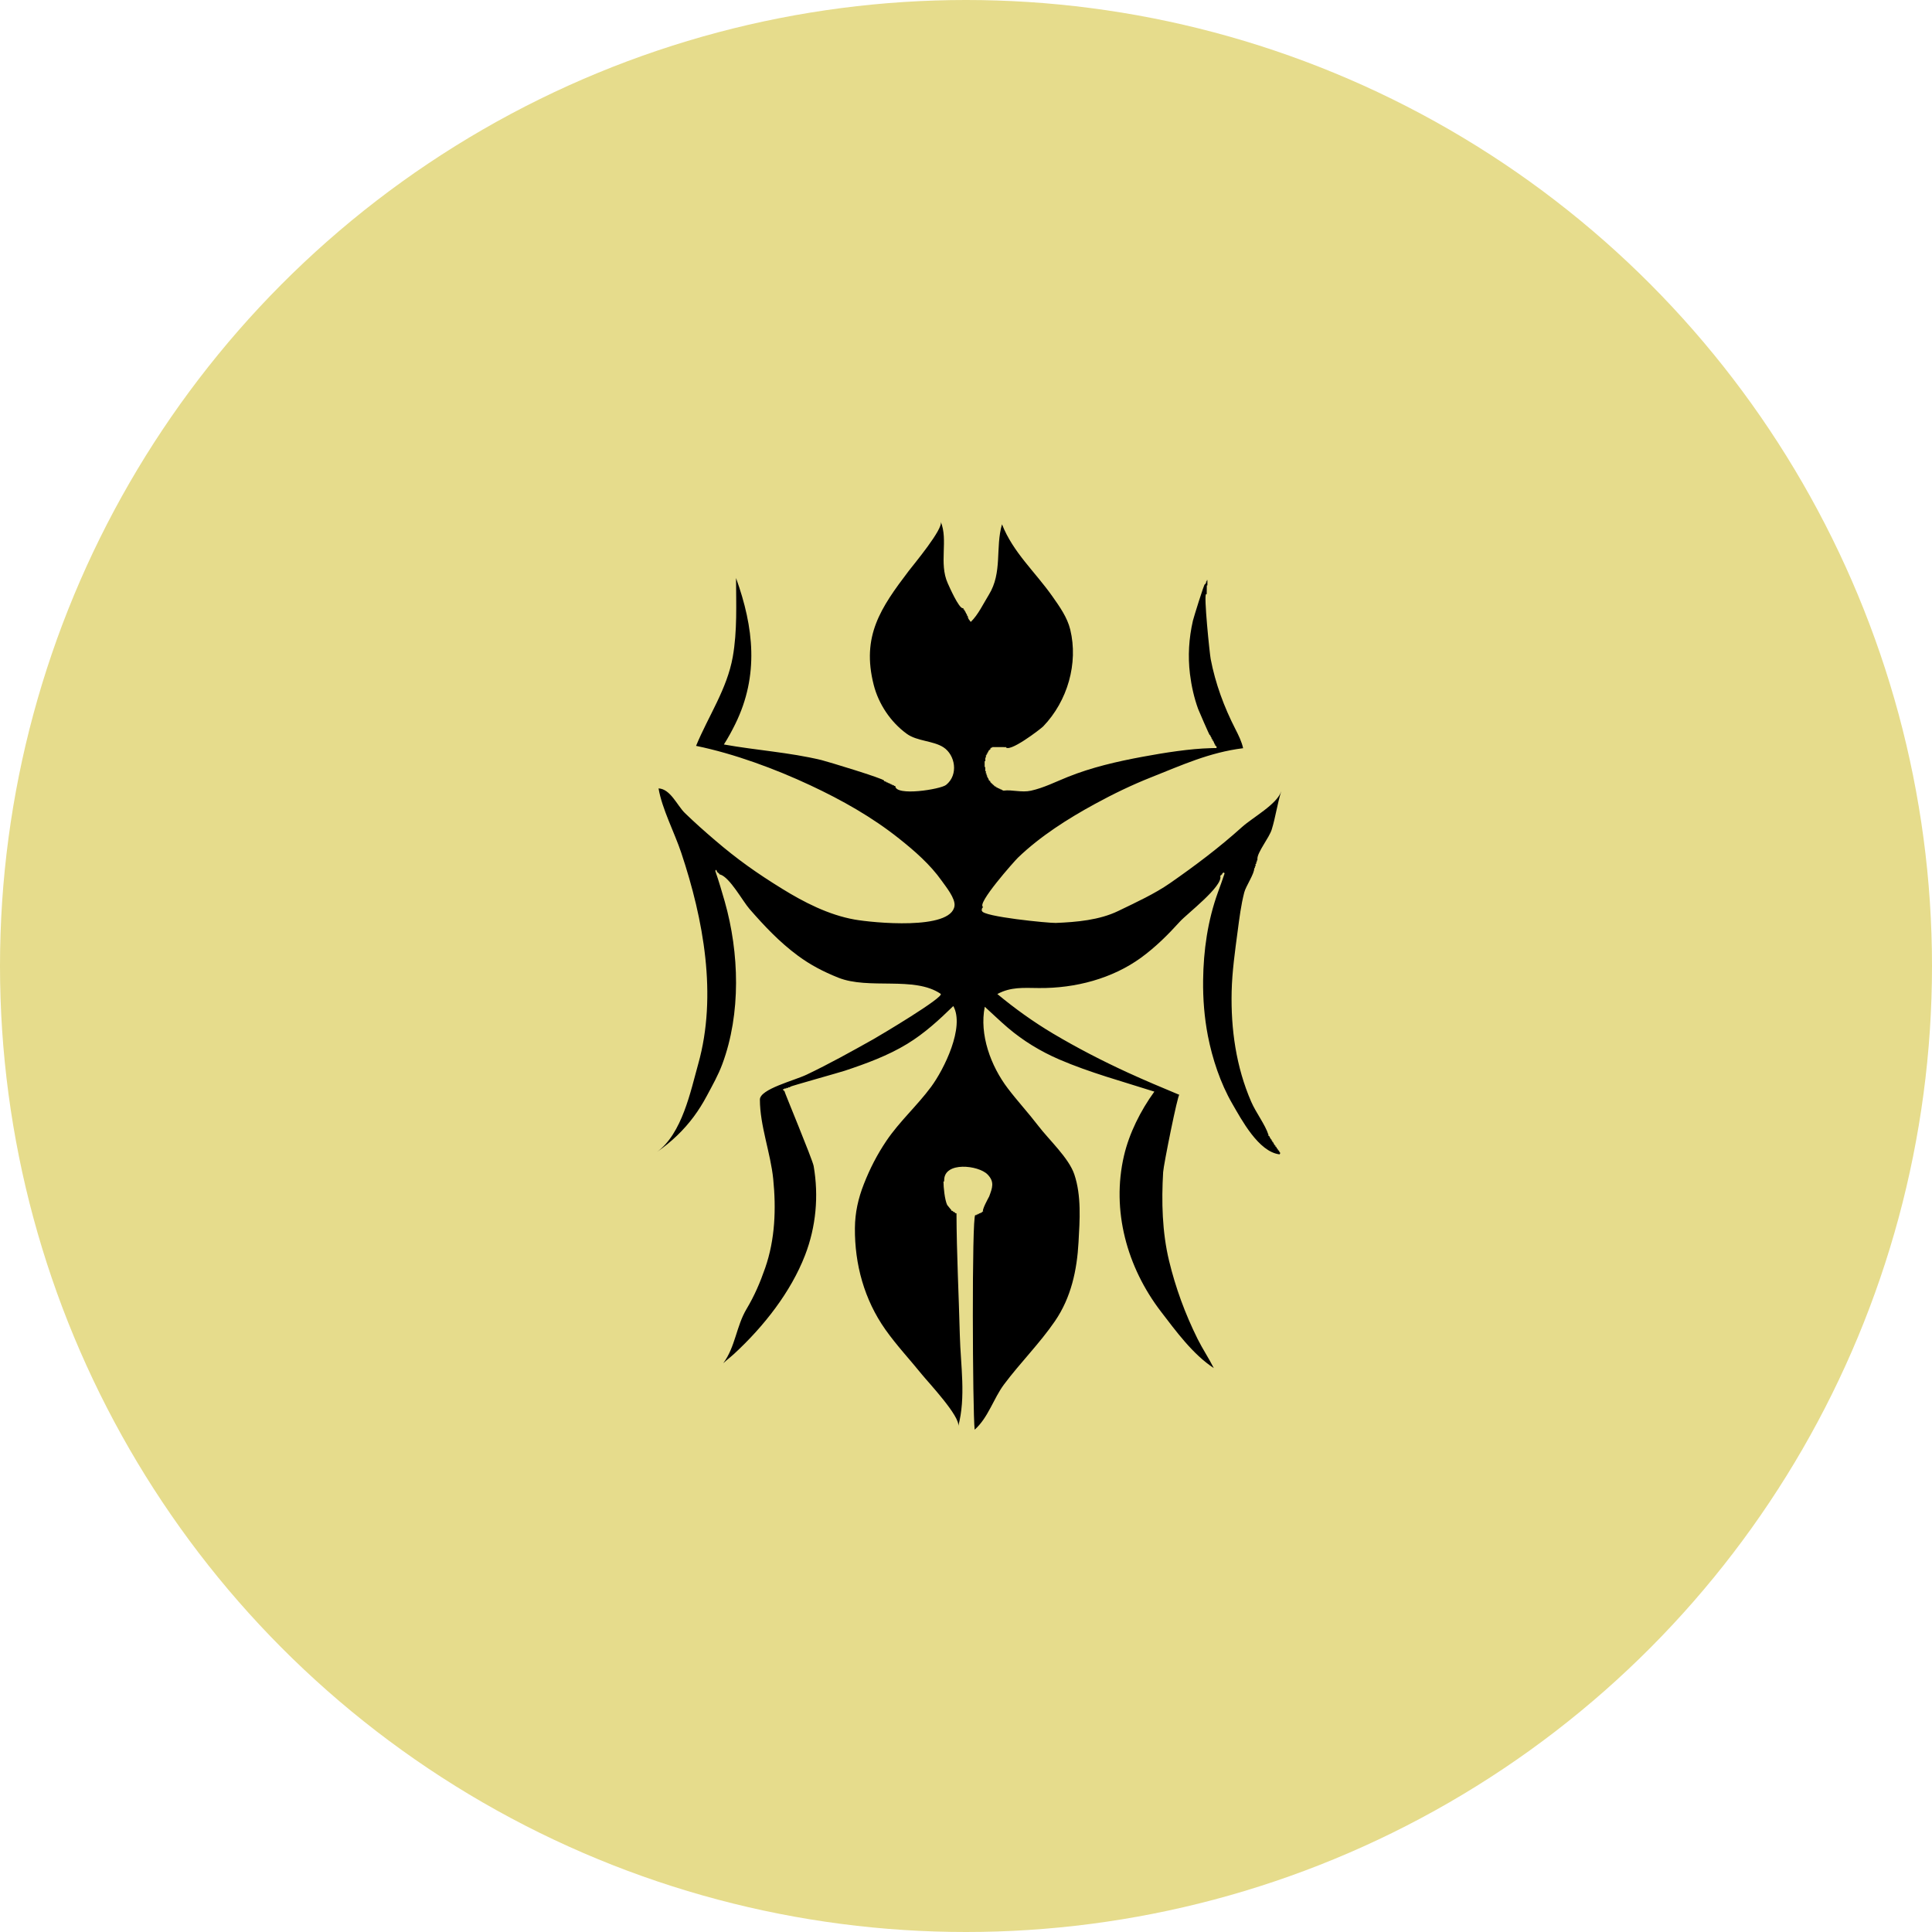 <?xml version="1.0" encoding="UTF-8" standalone="no"?>
<svg width="100px" height="100px" viewBox="0 0 100 100" version="1.1" xmlns="http://www.w3.org/2000/svg" xmlns:xlink="http://www.w3.org/1999/xlink">
    <!-- Generator: Sketch 46.2 (44496) - http://www.bohemiancoding.com/sketch -->
    <title>Group</title>
    <desc>Created with Sketch.</desc>
    <defs></defs>
    <g id="SS-home" stroke="none" stroke-width="1" fill="none" fill-rule="evenodd">
        <g id="Desktop-authors-post-meeting" transform="translate(-381, -200)">
            <g id="Group" transform="translate(381, 200)">
                <circle id="Oval-3-Copy" fill="#E6DC8C" cx="50" cy="50" r="50"></circle>
                <path d="M73.521,52.204 C72.057,52.783 71.074,53.909 69.794,54.811 C69.256,55.19 68.703,55.584 68.072,55.737 C66.333,56.159 64.376,55.603 63.059,54.335 C62.94,54.22 61.607,52.492 62.019,52.385 C62.008,52.387 61.998,52.387 61.988,52.387 C61.99,52.158 61.99,51.931 61.99,51.701 C61.982,51.701 61.972,51.698 61.962,51.698 L61.962,51.634 C61.954,51.636 61.943,51.64 61.933,51.634 C61.93,51.628 61.933,51.614 61.933,51.606 C61.912,51.603 61.891,51.603 61.87,51.603 C61.867,51.595 61.87,51.581 61.87,51.572 L61.841,51.572 L61.841,51.539 C61.831,51.536 61.817,51.539 61.809,51.536 C61.809,51.525 61.812,51.516 61.809,51.505 C61.788,51.505 61.77,51.505 61.749,51.502 C61.749,51.494 61.752,51.483 61.749,51.471 C61.725,51.471 61.708,51.471 61.686,51.474 C61.689,51.463 61.689,51.452 61.692,51.438 C61.665,51.435 61.65,51.438 61.626,51.438 C61.631,51.426 61.629,51.418 61.626,51.404 C61.611,51.407 61.587,51.407 61.571,51.41 C61.569,51.393 61.569,51.382 61.566,51.371 C61.527,51.373 61.487,51.373 61.448,51.373 C61.446,51.362 61.446,51.351 61.448,51.342 C61.383,51.34 61.32,51.34 61.265,51.34 C61.262,51.329 61.265,51.32 61.259,51.306 C61.163,51.309 61.063,51.306 60.956,51.306 C60.958,51.317 60.961,51.329 60.958,51.337 C60.891,51.34 60.817,51.337 60.744,51.337 C60.744,51.348 60.749,51.359 60.746,51.371 C60.704,51.371 60.668,51.368 60.623,51.368 C60.628,51.384 60.621,51.387 60.626,51.404 C60.594,51.399 60.563,51.401 60.531,51.404 L60.531,51.432 C60.5,51.429 60.471,51.432 60.445,51.429 C60.442,51.446 60.445,51.457 60.442,51.469 C60.422,51.466 60.398,51.466 60.382,51.463 C60.382,51.477 60.382,51.488 60.38,51.497 L60.319,51.497 L60.319,51.527 C60.299,51.53 60.28,51.527 60.259,51.525 C60.259,51.541 60.262,51.55 60.257,51.561 C60.249,51.564 60.241,51.564 60.228,51.564 C60.23,51.572 60.233,51.586 60.233,51.597 L60.168,51.597 C60.17,51.606 60.17,51.62 60.168,51.625 C60.157,51.628 60.149,51.625 60.139,51.631 C60.136,51.636 60.139,51.648 60.136,51.659 L60.105,51.659 C60.107,51.667 60.105,51.679 60.105,51.693 C60.099,51.687 60.086,51.69 60.078,51.69 C60.076,51.701 60.076,51.709 60.076,51.726 L60.042,51.726 C60.047,51.732 60.047,51.746 60.047,51.757 L60.016,51.757 C60.013,51.765 60.013,51.777 60.016,51.788 C60.005,51.788 59.992,51.791 59.984,51.791 C59.984,51.799 59.987,51.81 59.987,51.822 L59.953,51.822 C59.953,51.841 59.953,51.866 59.955,51.883 C59.942,51.883 59.932,51.886 59.924,51.88 L59.924,51.92 C59.914,51.92 59.903,51.917 59.89,51.92 C59.892,51.934 59.895,51.959 59.892,51.981 C59.882,51.981 59.869,51.978 59.864,51.984 C59.861,52.004 59.859,52.026 59.864,52.049 L59.83,52.049 C59.832,52.071 59.83,52.093 59.83,52.113 C59.822,52.113 59.811,52.116 59.801,52.113 C59.798,52.132 59.804,52.155 59.801,52.177 C59.791,52.174 59.782,52.177 59.772,52.177 C59.775,52.2 59.772,52.219 59.772,52.239 C59.759,52.239 59.754,52.242 59.738,52.239 C59.735,52.264 59.735,52.289 59.738,52.309 C59.794,52.702 59.626,53.226 59.733,53.705 C59.881,54.37 60.193,54.981 60.443,55.605 C60.941,56.843 61.245,58.161 61.489,59.481 C61.697,60.604 61.907,61.919 61.935,63.018 C61.938,63.116 61.941,63.211 61.938,63.307 C61.969,63.309 61.995,63.309 62.024,63.312 C62.027,63.301 62.027,63.29 62.029,63.278 C62.037,63.278 62.048,63.281 62.063,63.278 C62.061,63.27 62.058,63.256 62.061,63.242 C62.079,63.245 62.098,63.242 62.121,63.242 C62.119,63.236 62.119,63.222 62.121,63.211 C62.139,63.211 62.163,63.214 62.179,63.211 C62.181,63.206 62.184,63.192 62.181,63.181 L62.242,63.181 C62.242,63.172 62.244,63.161 62.242,63.153 C62.265,63.153 62.283,63.15 62.304,63.153 C62.304,63.138 62.307,63.127 62.304,63.116 C62.323,63.119 62.344,63.116 62.365,63.119 C62.362,63.099 62.362,63.094 62.362,63.082 L62.422,63.082 C62.422,63.077 62.425,63.06 62.425,63.049 C62.446,63.049 62.461,63.052 62.488,63.052 C62.485,63.04 62.485,63.032 62.488,63.024 C62.503,63.018 62.53,63.018 62.545,63.018 C62.551,63.01 62.548,62.998 62.545,62.987 C62.569,62.99 62.587,62.987 62.606,62.99 C62.608,62.982 62.608,62.968 62.608,62.957 C62.608,62.939 63.858,62.395 63.961,62.357 C64.546,62.145 65.153,62.01 65.765,61.934 C66.693,61.819 67.621,61.877 68.533,62.086 C68.688,62.122 70.423,62.659 70.423,62.704 C70.423,62.716 70.42,62.729 70.42,62.735 L70.483,62.735 C70.48,62.746 70.483,62.757 70.48,62.774 C70.509,62.771 70.543,62.771 70.572,62.771 C70.569,62.78 70.572,62.794 70.569,62.808 C70.593,62.805 70.611,62.805 70.632,62.805 C70.635,62.816 70.632,62.819 70.635,62.836 C70.543,62.836 70.454,62.839 70.362,62.836 C70.36,62.819 70.36,62.816 70.357,62.805 C70.208,62.802 70.058,62.802 69.907,62.8 C69.907,62.788 69.904,62.774 69.904,62.769 C69.904,62.635 66.815,62.954 66.547,63.006 C65.288,63.247 64.071,63.695 62.919,64.286 C62.609,64.445 62.258,64.617 61.932,64.684 C61.714,62.939 61.062,61.529 60.424,59.92 C60.028,58.92 59.559,57.953 59.047,57.015 C58.278,55.603 57.371,54.18 56.27,53.034 C56.089,52.846 53.839,50.847 53.72,51.233 C53.723,51.225 53.723,51.214 53.725,51.205 L53.663,51.205 C53.663,51.189 53.663,51.177 53.665,51.169 C53.636,51.169 53.605,51.169 53.574,51.171 C53.574,51.158 53.571,51.146 53.574,51.138 C53.566,51.135 53.553,51.135 53.542,51.138 L53.542,51.169 L53.514,51.169 C53.215,51.169 52.875,54.641 52.888,54.987 C52.931,56.066 53.035,57.248 53.507,58.222 C53.943,59.121 54.391,60.104 54.955,60.913 C55.865,62.219 56.793,63.453 57.851,64.627 C58.354,65.186 59.031,66.446 59.707,66.659 C59.057,66.454 58.376,66.367 57.724,66.166 C57.304,66.037 56.553,65.424 56.213,65.424 L56.119,65.424 C56.122,65.41 56.122,65.402 56.122,65.391 C56.09,65.393 56.056,65.391 56.03,65.391 C56.032,65.382 56.03,65.368 56.032,65.363 C56.001,65.36 55.967,65.36 55.938,65.36 C55.938,65.349 55.938,65.338 55.941,65.329 C55.899,65.329 55.862,65.326 55.815,65.326 C55.815,65.315 55.818,65.304 55.818,65.295 C55.787,65.295 55.755,65.292 55.726,65.295 C55.726,65.281 55.729,65.273 55.727,65.259 C55.456,65.284 54.793,64.826 54.467,64.743 C53.813,64.575 53.135,64.491 52.469,64.403 C51.435,64.266 50.379,64.115 49.336,64.091 C47.397,64.047 45.441,64.318 43.634,65.103 C43.055,65.354 42.459,65.824 41.92,65.996 C41.902,66.001 41.881,65.998 41.86,65.998 C41.857,66.01 41.86,66.024 41.857,66.035 C41.849,66.035 41.839,66.035 41.834,66.032 C41.831,66.043 41.834,66.057 41.834,66.063 C41.81,66.063 41.789,66.063 41.768,66.06 C41.768,66.077 41.771,66.086 41.768,66.097 C41.75,66.097 41.732,66.099 41.713,66.099 C41.708,66.108 41.708,66.119 41.711,66.127 C41.7,66.13 41.687,66.127 41.677,66.13 L41.677,66.158 C41.658,66.161 41.64,66.161 41.616,66.161 C41.616,66.172 41.619,66.183 41.616,66.195 C41.598,66.189 41.577,66.192 41.554,66.192 C41.556,66.2 41.556,66.217 41.559,66.228 C41.546,66.225 41.538,66.225 41.522,66.225 C41.525,66.237 41.527,66.248 41.525,66.256 C41.509,66.259 41.485,66.259 41.464,66.259 C41.464,66.267 41.462,66.279 41.464,66.293 C41.446,66.29 41.425,66.29 41.402,66.284 C41.402,66.298 41.404,66.309 41.402,66.323 C41.394,66.321 41.381,66.321 41.375,66.321 C41.375,66.335 41.373,66.346 41.375,66.354 C41.357,66.357 41.328,66.354 41.31,66.354 C41.315,66.366 41.31,66.376 41.313,66.385 C41.302,66.385 41.292,66.385 41.284,66.388 C41.281,66.397 41.284,66.407 41.284,66.419 L41.223,66.419 C41.221,66.427 41.221,66.438 41.223,66.449 C41.21,66.452 41.2,66.452 41.189,66.452 C41.189,66.464 41.187,66.472 41.189,66.483 L41.127,66.483 C41.129,66.494 41.129,66.503 41.127,66.52 C41.121,66.52 41.111,66.517 41.101,66.52 C41.098,66.528 41.098,66.539 41.096,66.548 C40.981,66.548 41.039,66.652 40.91,66.575 C41.029,65.485 42.723,64.593 43.537,64.12 C44.592,63.51 45.863,63.091 47.039,62.862 C47.991,62.678 48.955,62.602 49.922,62.614 C51.465,62.633 53.008,62.85 54.473,63.381 C54.796,63.498 55.118,63.618 55.444,63.723 C55.553,63.705 55.453,63.601 55.433,63.601 C55.423,63.601 55.409,63.601 55.399,63.598 C55.399,63.589 55.396,63.576 55.399,63.567 C55.391,63.567 55.375,63.567 55.37,63.57 C55.37,63.559 55.367,63.55 55.367,63.531 C55.362,63.531 55.349,63.533 55.339,63.533 C55.341,63.525 55.339,63.514 55.339,63.505 C55.326,63.503 55.321,63.503 55.311,63.505 C54.778,63.64 53.358,61.774 52.958,61.413 C52.278,60.797 51.637,60.154 51.088,59.4 C50.013,57.921 49.499,56.012 49.518,54.111 C49.526,53.297 49.583,52.664 49.208,51.963 C48.455,52.872 47.771,53.822 47.161,54.847 C46.422,56.091 45.753,57.385 45.146,58.707 C44.741,59.589 44.365,60.486 43.991,61.383 C44.024,61.304 40.364,60.566 39.99,60.545 C38.468,60.456 36.891,60.492 35.398,60.852 C33.994,61.191 32.652,61.684 31.348,62.332 C30.836,62.588 30.358,62.909 29.847,63.167 C30.558,62.08 31.769,61.201 32.764,60.437 C35.078,58.661 38.021,57.864 40.833,58.517 C41.997,58.787 43.17,59.374 44.157,60.09 C44.681,58.447 45.14,56.749 45.821,55.169 C46.24,54.198 46.786,53.301 47.461,52.509 C47.811,52.097 48.214,51.686 48.549,51.313 C47.114,51.023 45.48,51.624 44.318,52.51 C43.661,53.01 43.051,53.574 42.395,54.076 C41.65,54.645 40.726,55.66 39.872,55.948 C38.763,56.321 37.505,56.229 36.359,56.165 C34.92,56.085 33.504,55.785 32.28,54.947 C31.119,54.152 30.125,53.148 29,52.308 C28.263,51.759 27.283,51.493 26.659,50.789 C27.585,50.682 37.741,50.636 37.764,50.821 C37.767,50.844 37.764,50.869 37.767,50.892 C37.777,50.889 37.785,50.892 37.798,50.886 C37.798,50.917 37.798,50.931 37.795,50.956 C37.809,50.959 37.817,50.959 37.83,50.956 C37.827,50.976 37.827,50.998 37.83,51.02 C37.838,51.023 37.848,51.02 37.856,51.018 C37.856,51.043 37.859,51.062 37.856,51.082 C37.869,51.082 37.88,51.085 37.885,51.082 C37.887,51.101 37.89,51.127 37.887,51.149 C37.895,51.146 37.908,51.149 37.916,51.149 C37.916,51.16 37.921,51.169 37.916,51.183 C37.927,51.186 37.94,51.183 37.95,51.186 C37.947,51.205 37.947,51.224 37.95,51.249 C37.934,51.094 38.725,51.539 38.729,51.54 C39.175,51.704 39.486,51.833 39.872,51.454 C40.35,50.985 40.554,49.211 39.569,49.211 C39.548,49.211 39.527,49.208 39.506,49.208 C39.509,49.2 39.509,49.186 39.505,49.175 C39.207,49.175 38.549,49.241 38.289,49.368 C38.267,49.379 38.021,49.589 38.018,49.589 L37.984,49.589 C37.987,49.617 37.987,49.631 37.982,49.656 L37.955,49.656 L37.955,49.684 C37.945,49.687 37.934,49.684 37.924,49.687 C37.924,49.712 37.924,49.726 37.927,49.751 C37.914,49.751 37.903,49.754 37.892,49.751 C37.895,49.765 37.892,49.774 37.892,49.782 C37.882,49.782 37.872,49.785 37.866,49.782 C37.864,49.807 37.861,49.824 37.86,49.849 C35.781,49.855 33.632,49.969 31.534,50.022 C30.005,50.061 28.335,50.345 26.832,49.938 C27.323,50.071 29.123,48.377 29.508,48.066 C30.286,47.438 31.026,46.744 31.84,46.169 C33.39,45.075 35.222,44.576 37.092,44.591 C37.897,44.598 38.623,44.76 39.374,45.055 C40.171,45.368 40.889,45.735 41.606,46.218 C42.61,46.895 43.431,47.815 44.403,48.534 C45.311,49.206 47.499,50.288 48.586,49.684 C47.867,48.946 47.177,48.199 46.628,47.299 C46.021,46.305 45.611,45.186 45.24,44.072 C45.15,43.802 44.436,41.246 44.408,41.236 C44.4,41.233 44.39,41.233 44.382,41.233 C44.376,41.202 44.379,41.171 44.382,41.138 L44.35,41.138 C44.348,41.104 44.345,41.07 44.35,41.04 C44.34,41.04 44.332,41.04 44.319,41.037 C44.319,41.009 44.322,40.973 44.319,40.939 C44.308,40.942 44.301,40.939 44.29,40.939 C44.29,40.919 44.288,40.894 44.288,40.874 C44.266,40.877 44.248,40.877 44.227,40.874 C44.227,40.883 44.225,40.897 44.227,40.908 C44.214,40.911 44.209,40.908 44.196,40.908 C44.193,40.919 44.196,40.927 44.198,40.939 C44.193,40.915 40.642,42.397 40.304,42.456 C38.759,42.723 37.164,42.58 35.691,42.011 C33.784,41.274 32.005,39.878 30.584,38.339 C30.416,38.156 30.268,37.955 30.096,37.775 C30.953,38.408 32.014,38.448 32.911,38.985 C33.597,39.394 34.28,39.687 35.031,39.947 C36.511,40.462 38.091,40.517 39.63,40.363 C40.987,40.227 42.393,39.673 43.746,39.673 C44.287,39.673 44.727,41.445 45.034,42.09 C45.598,43.273 46.234,44.414 46.872,45.551 C47.039,45.848 49.064,49.258 49.22,49.028 C50.15,47.662 49.418,45.314 50.058,43.723 C50.368,42.954 50.711,42.291 51.194,41.638 C51.9,40.684 52.732,39.9 53.616,39.131 C54.018,38.78 55.242,38.121 55.396,37.617 C55.399,37.608 55.399,37.594 55.396,37.583 C55.412,37.583 55.42,37.586 55.43,37.583 C55.427,37.574 55.43,37.566 55.43,37.555 C55.438,37.552 55.449,37.552 55.459,37.555 C55.459,37.541 55.462,37.533 55.462,37.521 L55.49,37.521 C55.49,37.51 55.488,37.499 55.49,37.485 C55.501,37.488 55.511,37.485 55.519,37.485 C55.517,37.479 55.519,37.468 55.522,37.454 C55.59,37.454 55.705,37.386 55.57,37.368 C55.05,37.547 54.523,37.704 53.995,37.854 C51.342,38.607 48.204,38.702 45.581,37.728 C45.016,37.519 44.48,37.216 43.946,36.931 C43.167,36.516 42.505,36.034 41.88,35.384 C41.569,35.059 41.289,34.715 41.029,34.341 C41.979,35.649 44.185,36.088 45.592,36.482 C49.144,37.477 53.072,36.753 56.518,35.603 C57.58,35.248 58.779,34.612 59.851,34.427 C59.824,35.044 58.967,35.39 58.579,35.788 C58.09,36.29 57.628,36.813 57.174,37.344 C56.182,38.5 55.471,39.506 54.66,40.819 C53.96,41.952 53.302,43.229 53.063,44.577 C52.9,45.499 52.492,49.563 53.767,49.746 C54.153,49.802 54.767,49.298 55.068,49.085 C55.91,48.49 56.606,47.693 57.256,46.875 C58.368,45.477 59.248,43.917 60.015,42.277 C60.862,40.466 61.645,38.353 62.053,36.369 C63.605,37.01 64.991,37.973 66.666,38.27 C68.002,38.506 69.393,38.442 70.74,38.438 C68.189,39.357 65.701,39.636 63.186,38.4 C62.819,38.219 62.472,38.032 62.125,37.809 C61.823,39.492 61.719,41.19 61.318,42.859 C61.253,43.132 60.361,46.076 60.257,46.099 C60.244,46.102 60.236,46.102 60.225,46.102 C60.225,46.124 60.225,46.141 60.223,46.163 L60.194,46.163 C60.194,46.186 60.196,46.208 60.194,46.227 C60.183,46.225 60.173,46.225 60.162,46.225 C60.162,46.253 60.162,46.272 60.16,46.292 C60.155,46.292 60.139,46.295 60.131,46.295 C60.131,46.314 60.133,46.337 60.131,46.356 C60.123,46.356 60.113,46.356 60.105,46.359 C60.102,46.382 60.099,46.398 60.102,46.424 C60.092,46.427 60.084,46.424 60.071,46.424 C60.073,46.446 60.071,46.466 60.071,46.485 C60.058,46.488 60.049,46.488 60.039,46.488 C60.039,46.507 60.036,46.53 60.039,46.55 C60.029,46.552 60.018,46.552 60.011,46.555 C60.008,46.575 60.011,46.592 60.011,46.62 C59.995,46.617 59.984,46.62 59.979,46.617 C59.979,46.639 59.979,46.659 59.978,46.681 C59.428,46.681 59.803,49.025 60.032,49.31 C60.561,49.968 61.584,49.779 61.978,49.175 C62.321,48.649 62.289,47.811 62.676,47.277 C63.29,46.429 64.235,45.813 65.205,45.565 C67.733,44.92 69.197,45.925 71.107,47.376 C71.446,47.634 73.297,49.183 73.659,49.034 C72.699,49.429 71.508,48.931 70.475,49.394 C70.288,49.478 69.176,49.964 69.176,50.177 C69.176,50.191 69.173,50.2 69.173,50.211 C69.15,50.214 69.134,50.214 69.11,50.211 C69.113,50.219 69.113,50.233 69.113,50.242 L69.082,50.242 C69.082,50.253 69.082,50.264 69.079,50.275 C69.061,50.278 69.042,50.275 69.024,50.272 C69.019,50.289 69.016,50.298 69.019,50.309 C69.001,50.306 68.977,50.306 68.956,50.306 C68.959,50.317 68.959,50.329 68.961,50.34 C68.938,50.34 68.919,50.342 68.898,50.342 C68.896,50.348 68.898,50.365 68.898,50.373 C68.878,50.373 68.859,50.376 68.838,50.373 C68.833,50.382 68.835,50.396 68.835,50.399 C68.815,50.401 68.799,50.399 68.778,50.399 C68.778,50.412 68.778,50.427 68.775,50.435 L68.686,50.435 C68.684,50.446 68.684,50.457 68.684,50.466 C68.668,50.466 68.647,50.469 68.626,50.463 C68.621,50.488 68.493,50.556 68.47,50.59 C68.845,50.976 69.41,51.236 69.872,51.522 C71.03,52.238 72.305,51.851 73.521,52.204" id="Fill-1" fill="#000000" transform="translate(50.159, 50.5) rotate(-90) translate(-50.159, -50.5) "></path>
            </g>
        </g>
    </g>
</svg>